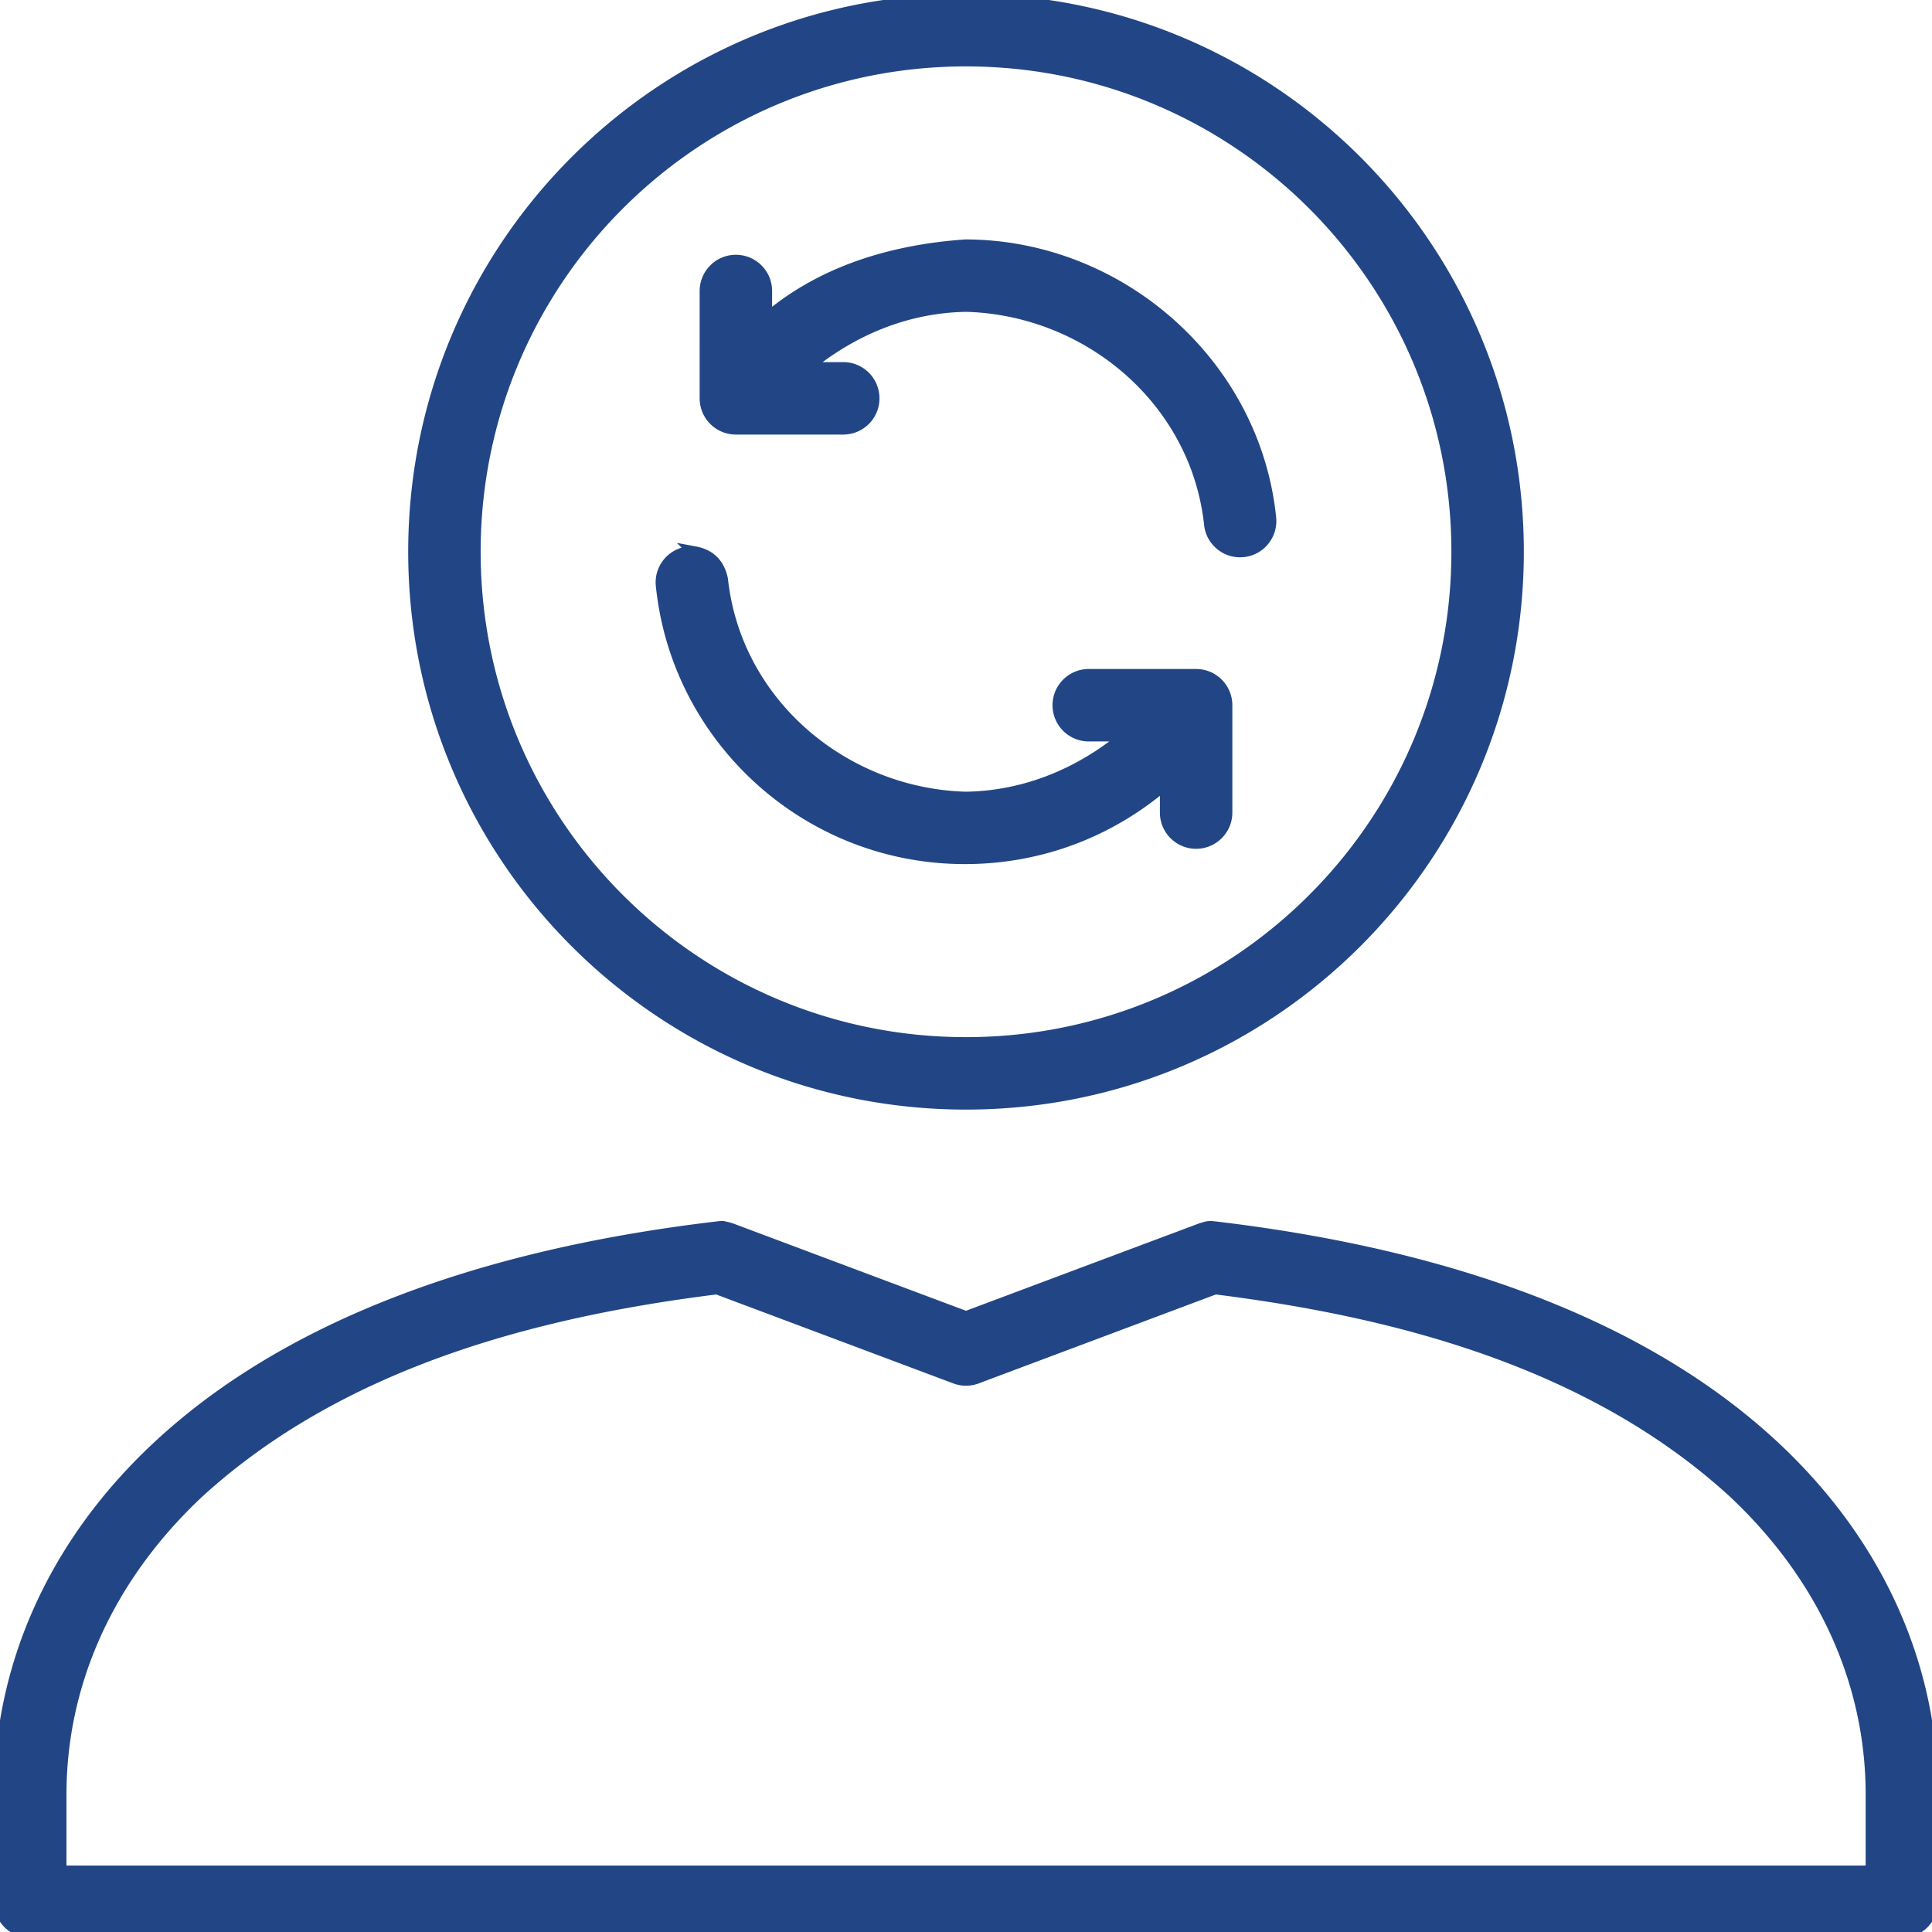 <svg width="56" height="56" fill="none" xmlns="http://www.w3.org/2000/svg"><g clip-path="url(#a)" fill="#224685" stroke="#224685" stroke-width=".35"><path d="M20.955 35.567c.169.038.09.016.238.061 6.271 2.352 6.539 2.453 6.808 2.552 4.501-1.688 6.771-2.538 6.808-2.552.166-.051.198-.064.312-.06l.099.01c7.298.863 12.704 3.084 16.231 6.39 3.039 2.848 4.551 6.408 4.551 10.041v3.112c0 .483-.391.875-.875.875H.875c-.483 0-.875-.392-.875-.875V52.01c0-3.634 1.512-7.194 4.551-10.041 3.528-3.306 8.935-5.527 16.231-6.39l.104-.012h.07-.002Zm14.265 1.775c-4.571 1.714-6.875 2.578-6.912 2.593a.872.872 0 0 1-.614 0c-6.899-2.587-6.864-2.574-6.912-2.593-5.374.669-10.94 2.173-15.033 5.905-2.682 2.514-3.997 5.61-3.997 8.765v2.237H54.252v-2.237c0-3.154-1.315-6.25-3.997-8.765-4.082-3.738-9.666-5.234-15.033-5.905h-.002ZM28.015 0c8.833 0 15.979 7.16 15.979 15.993 0 8.833-7.16 15.994-15.994 15.994-8.833 0-15.993-7.16-15.993-15.994C12.007 7.16 19.155 0 27.988 0h.028-.002ZM28 1.75c-7.866 0-14.243 6.377-14.243 14.243 0 7.866 6.377 14.244 14.243 14.244 7.866 0 14.244-6.377 14.244-14.244C42.244 8.127 35.866 1.75 28 1.75Zm-7.856 14.262c.44.082.693.351.782.783.389 3.593 3.518 6.229 7.067 6.328 1.737-.025 3.345-.699 4.662-1.807h-1.097c-.483 0-.875-.392-.875-.875 0-.483.392-.875.875-.875h3.112c.483 0 .875.392.875.875v3.112c0 .483-.392.875-.875.875s-.875-.392-.875-.875v-.858c-1.633 1.412-3.65 2.164-5.776 2.176-4.601.026-8.385-3.466-8.835-7.901-.05-.481.302-.91.782-.958h.178Zm7.859-8.897c4.48.018 8.364 3.466 8.813 7.901.048.481-.302.91-.783.958-.481.05-.91-.302-.958-.782-.389-3.593-3.519-6.229-7.067-6.328-1.743.026-3.344.703-4.67 1.807h1.104c.484 0 .875.392.875.875s-.391.875-.875.875h-3.112c-.483 0-.875-.391-.875-.875V8.435c0-.483.392-.875.875-.875s.875.392.875.875v.828c1.622-1.397 3.675-1.999 5.777-2.148h.022Z"/></g><defs><clipPath id="a"><path fill="#fff" d="M0 0h56v56H0z"/></clipPath></defs></svg>